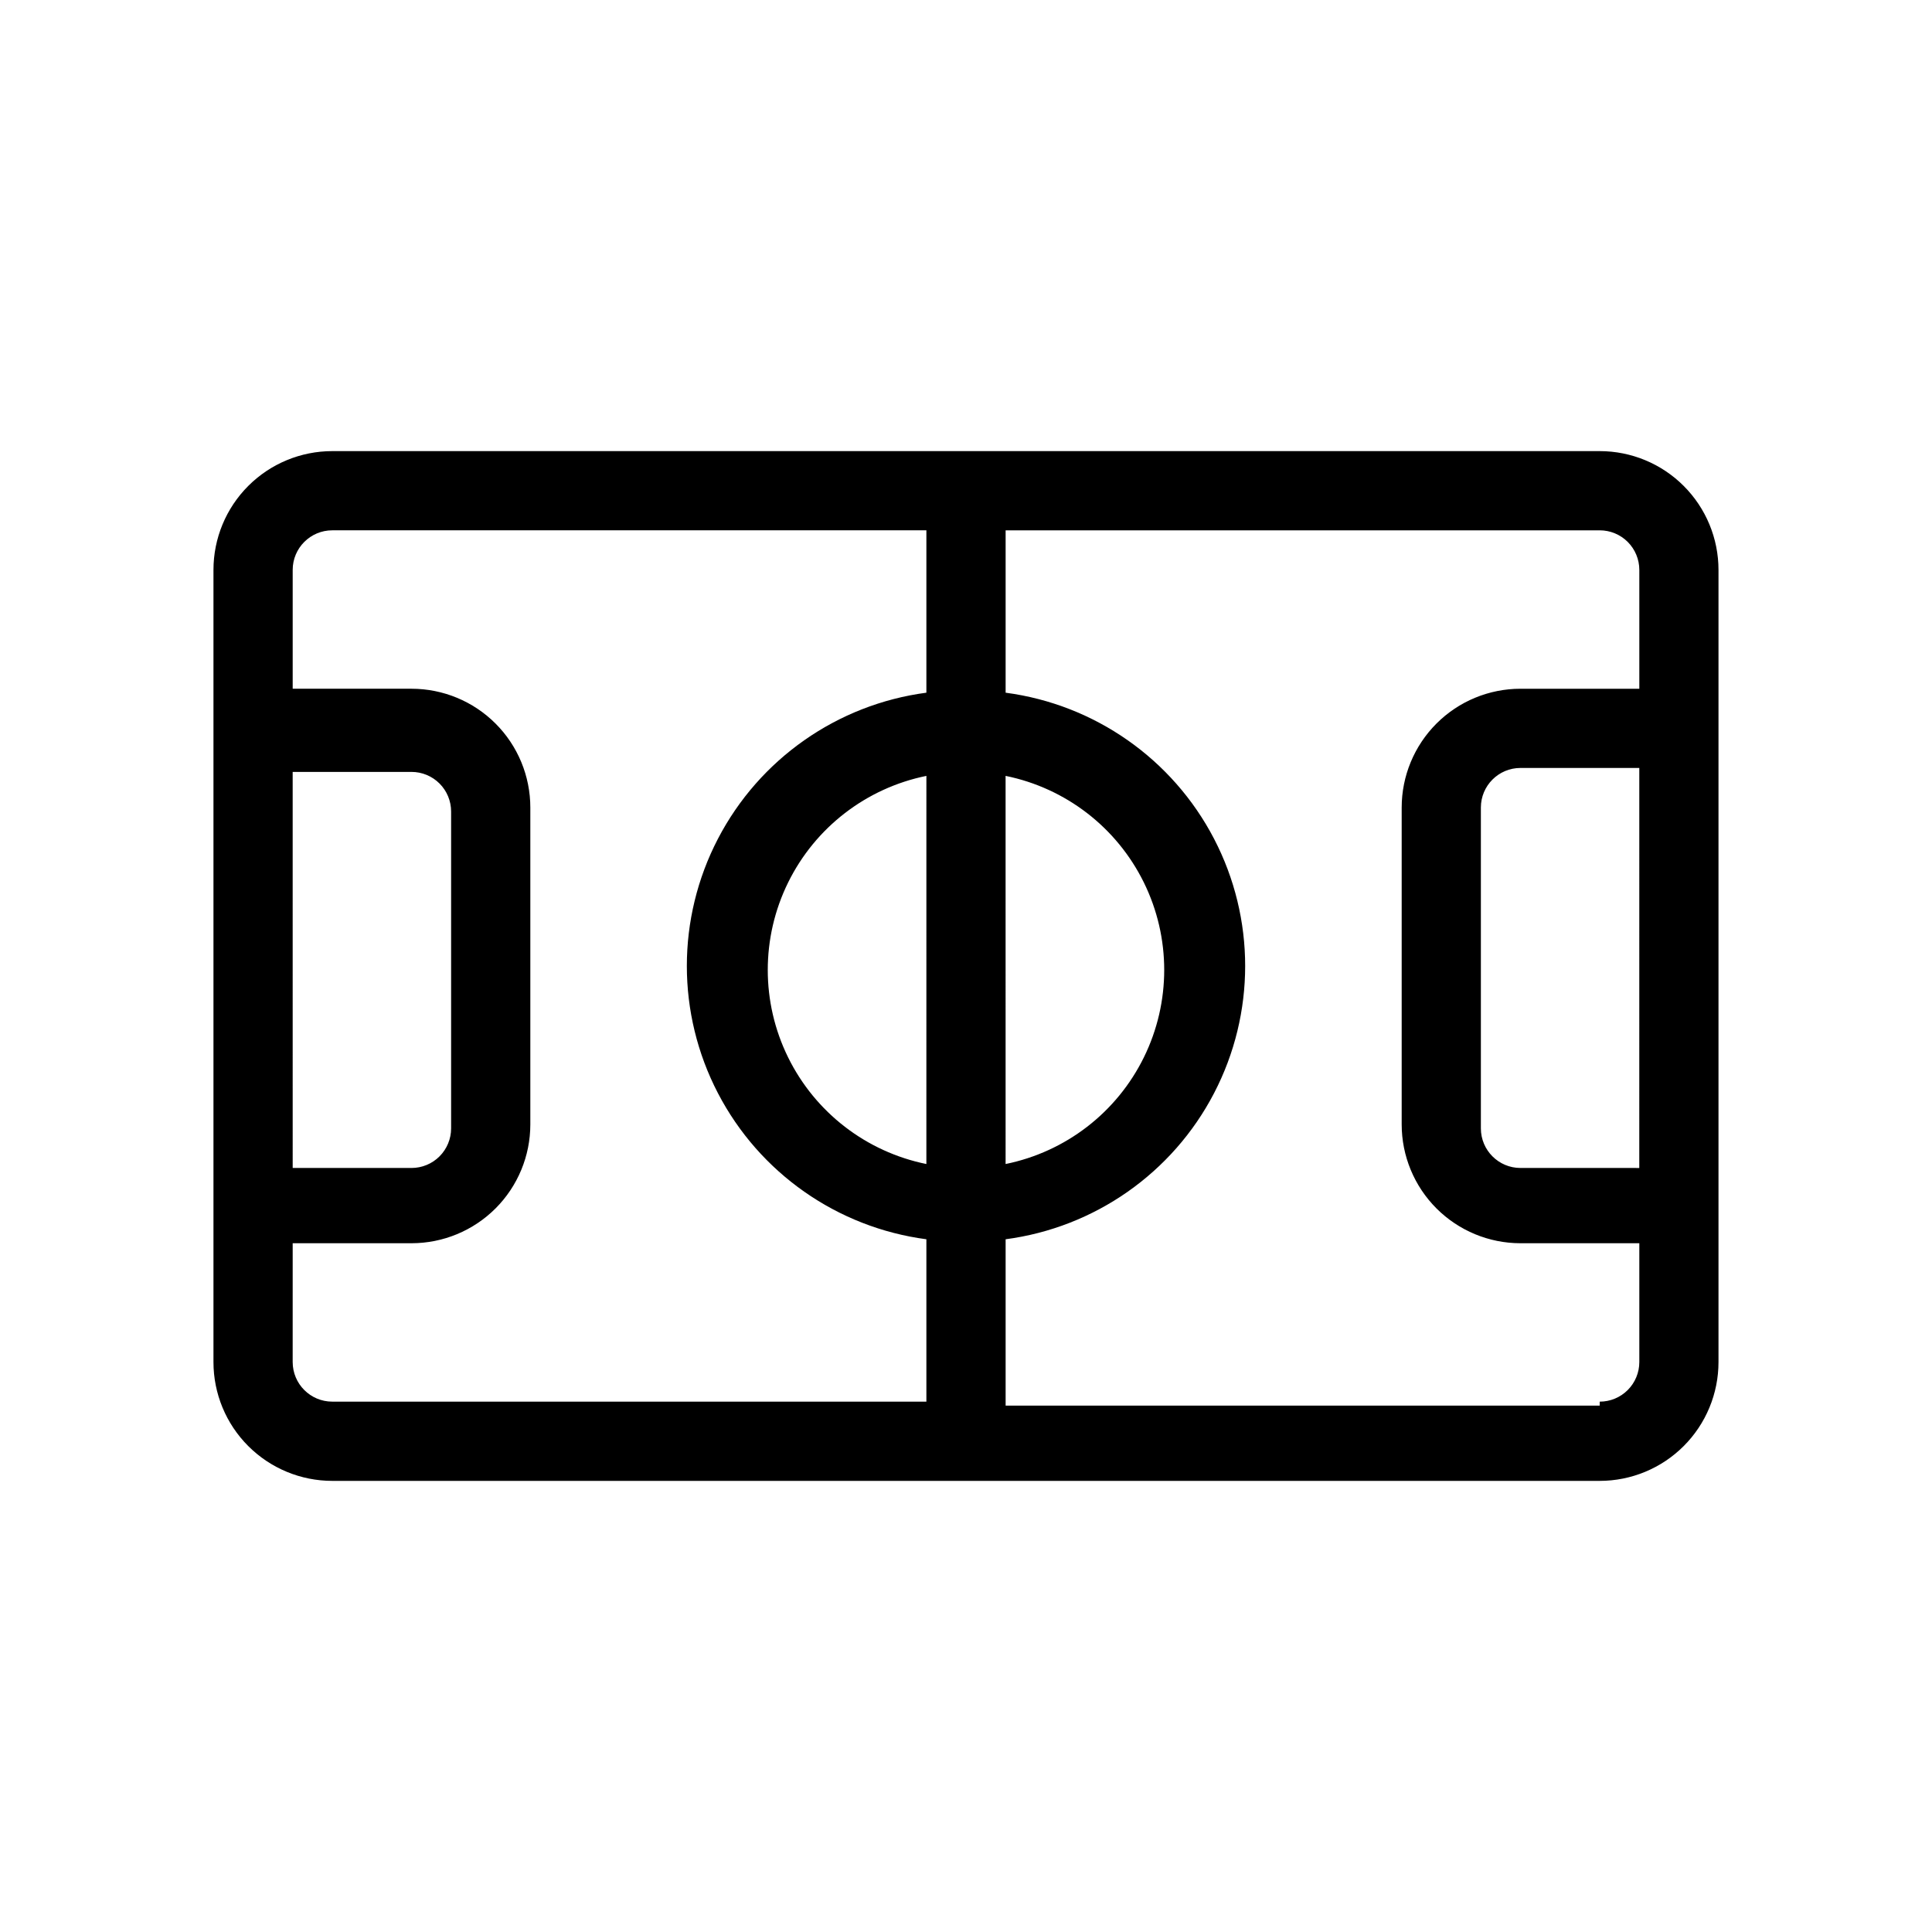 <?xml version="1.0" encoding="UTF-8"?>
<!-- Uploaded to: ICON Repo, www.iconrepo.com, Generator: ICON Repo Mixer Tools -->
<svg fill="#000000" width="800px" height="800px" version="1.1" viewBox="144 144 512 512" xmlns="http://www.w3.org/2000/svg">
 <path d="m567.93 263.55h-335.87c-8.352 0-16.359 3.316-22.266 9.223s-9.223 13.914-9.223 22.266v209.92c0 8.352 3.316 16.363 9.223 22.266 5.906 5.906 13.914 9.223 22.266 9.223h335.87c8.352 0 16.363-3.316 22.266-9.223 5.906-5.902 9.223-13.914 9.223-22.266v-209.92c0-8.352-3.316-16.359-9.223-22.266-5.902-5.906-13.914-9.223-22.266-9.223zm-178.43 188.93h0.004c-15.941-3.238-29.48-13.684-36.656-28.285-7.176-14.598-7.176-31.699 0-46.297 7.176-14.598 20.715-25.043 36.656-28.281zm20.992-102.86 0.004-0.004c15.941 3.238 29.48 13.684 36.652 28.281 7.176 14.598 7.176 31.699 0 46.297-7.172 14.602-20.711 25.047-36.652 28.285zm-188.93-1.051 31.492-0.004c2.781 0 5.453 1.105 7.422 3.074s3.074 4.641 3.074 7.422v83.969c0 2.785-1.105 5.453-3.074 7.422s-4.641 3.074-7.422 3.074h-31.488zm0 157.44 0.004-32.539h31.488c8.352 0 16.359-3.32 22.266-9.223 5.906-5.906 9.223-13.918 9.223-22.266v-83.969c0-8.352-3.316-16.363-9.223-22.266-5.906-5.906-13.914-9.223-22.266-9.223h-31.488v-31.488c0-5.797 4.699-10.496 10.496-10.496h157.44v43.031c-23.621 3.125-44.234 17.566-55.234 38.703-10.996 21.137-10.996 46.305 0 67.441 11 21.137 31.613 35.582 55.234 38.703v43.031h-157.44c-5.797 0-10.496-4.699-10.496-10.496zm346.37 10.496-157.43-0.004v-44.082c23.617-3.121 44.234-17.566 55.23-38.703 11-21.137 11-46.305 0-67.441-10.996-21.137-31.613-35.578-55.23-38.703v-43.031h157.44c2.785 0 5.453 1.105 7.422 3.074s3.074 4.637 3.074 7.422v31.488h-31.488c-8.352 0-16.359 3.316-22.266 9.223-5.902 5.902-9.223 13.914-9.223 22.266v83.969c0 8.348 3.32 16.359 9.223 22.266 5.906 5.902 13.914 9.223 22.266 9.223h31.488v31.484c0 2.785-1.105 5.457-3.074 7.422-1.969 1.969-4.637 3.074-7.422 3.074zm10.496-62.977-31.484-0.004c-5.797 0-10.496-4.699-10.496-10.496v-85.016c0-5.797 4.699-10.496 10.496-10.496h31.488z"/>
</svg>